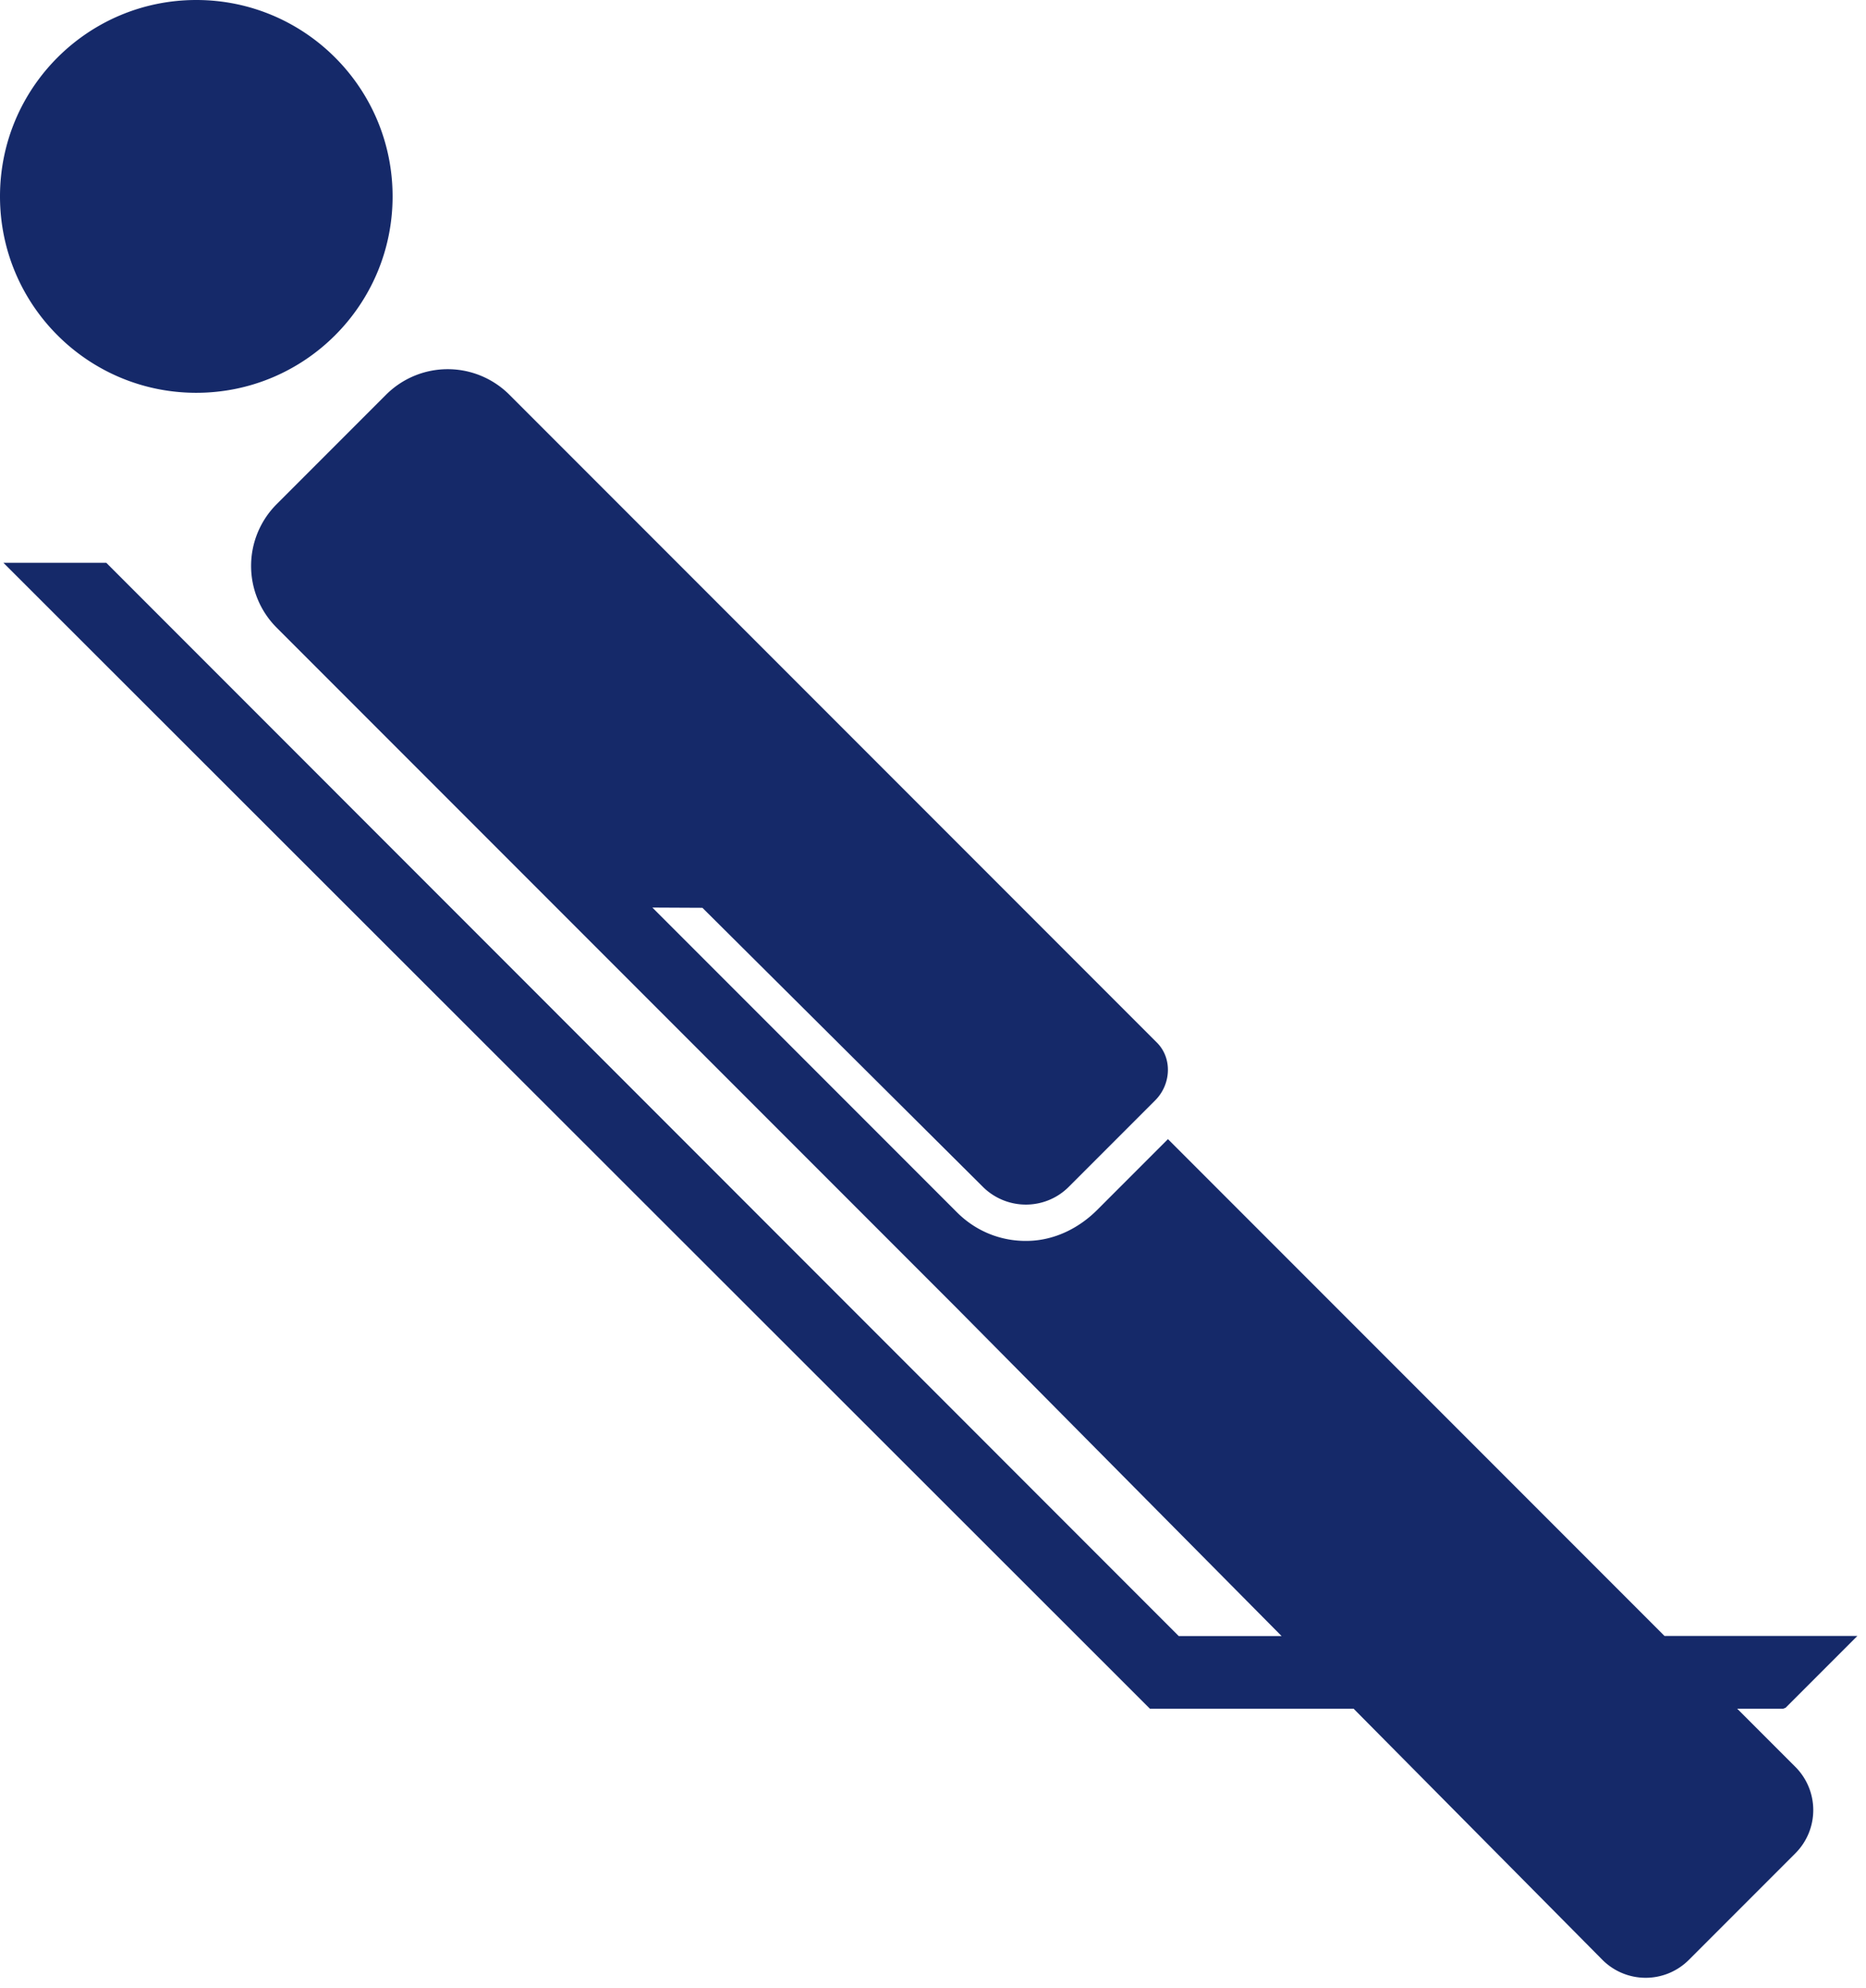 <svg xmlns="http://www.w3.org/2000/svg" width="154" height="164" fill="none"><g fill="#152969" clip-path="url(#a)"><path d="M16.2 32.4c8.947 0 16.2-7.253 16.2-16.2S25.147 0 16.2 0 0 7.253 0 16.2s7.253 16.2 16.2 16.2ZM143.38 140.94h3.79l.2-.08 5.92-5.92h-15.92L96.39 93.96l-5.84 5.84c-1.44 1.44-3.33 2.41-5.37 2.54-2.34.15-4.56-.7-6.2-2.34L53.84 74.86l4.13.02 23.13 23a5.03 5.03 0 0 0 3.56 1.48c1.29 0 2.58-.49 3.56-1.48l7.12-7.12c1.29-1.29 1.44-3.43.16-4.74l-.03-.03-53.43-53.43a7.2 7.2 0 0 0-10.18 0l-9.03 9.03a7.2 7.2 0 0 0 0 10.18l55.98 55.98 26.96 27.2h-8.49L8.77 46.42H.28l94.62 94.52h16.81l20.54 20.72a5.04 5.04 0 0 0 7.13 0l8.79-8.79a5.04 5.04 0 0 0 0-7.13l-4.8-4.8h.01Z"/></g><defs><clipPath id="a"><path fill="#fff" d="M0 0h153.29v163.13H0z"/></clipPath></defs></svg>